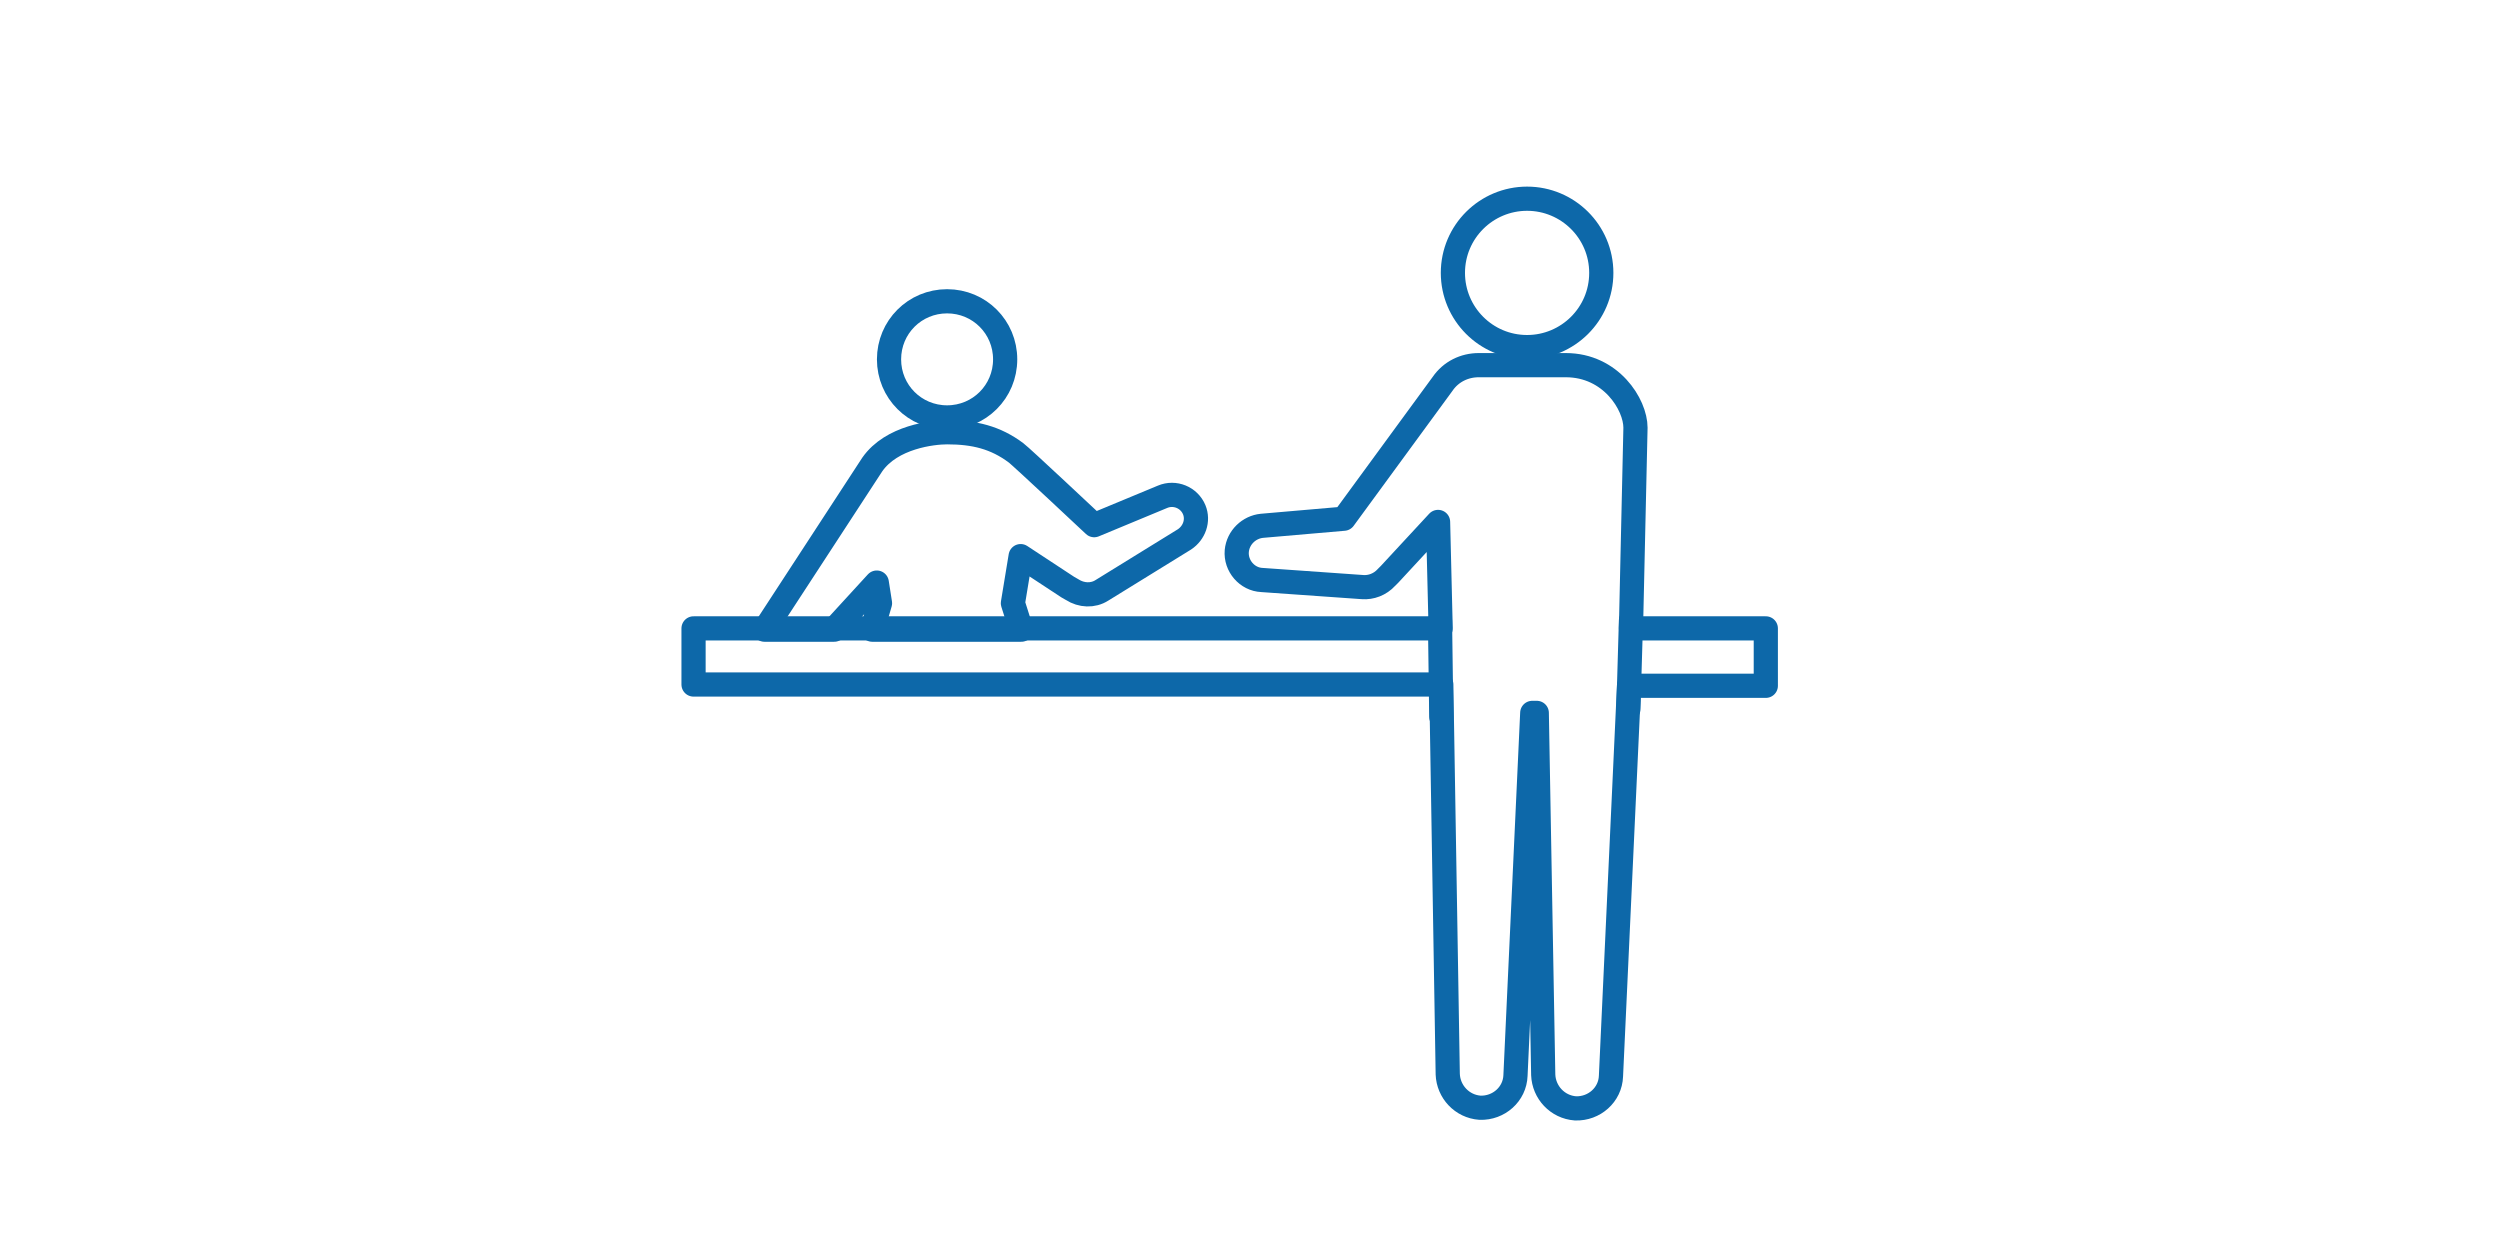 <?xml version="1.0" encoding="utf-8"?>
<!-- Generator: Adobe Illustrator 27.4.1, SVG Export Plug-In . SVG Version: 6.00 Build 0)  -->
<svg version="1.1" xmlns="http://www.w3.org/2000/svg" xmlns:xlink="http://www.w3.org/1999/xlink" x="0px" y="0px"
	 viewBox="0 0 387.5 195" style="enable-background:new 0 0 387.5 195;" xml:space="preserve">
<style type="text/css">
	.st0{fill:none;stroke:#0D68A9;stroke-width:3.75;stroke-linecap:round;stroke-linejoin:round;stroke-miterlimit:10;}
	.st1{fill:none;}
</style>
<g id="レイヤー_1">
</g>
<g id="icon">
	<g>
		<g>
			<path class="st0" d="M155.8,55.7c0,5-4,9-9,9c-5,0-9-4-9-9c0-5,4-9,9-9C151.8,46.7,155.8,50.7,155.8,55.7z"/>
			<path class="st0" d="M129.3,97.5l6.6-7.2l0.5,3.2l-1.2,4.1h23.1l-1.3-4.1l1.2-7.3l7.3,4.8l0.7,0.4c1.4,0.9,3.2,1,4.6,0.1
				l12.8-7.9c1.5-1,2.2-2.9,1.5-4.6c-0.8-1.9-3-2.8-4.9-2l-10.6,4.4c0,0-11.4-10.7-12.1-11.2c-3.2-2.4-6.5-3.2-10.7-3.2
				c-2.2,0-8.6,0.7-11.6,5l-16.7,25.6H129.3z"/>
			<path class="st0" d="M248.2,42.3c0,6.4-5.2,11.5-11.5,11.5c-6.4,0-11.5-5.2-11.5-11.5c0-6.4,5.2-11.5,11.5-11.5
				C243,30.8,248.2,35.9,248.2,42.3z"/>
			<path class="st0" d="M273.7,97.4h-20.9l0.7-31.1c0-3.6-3.8-9.7-10.8-9.7h-13.2c-0.1,0-0.2,0-0.3,0c-2.2,0-4.3,1-5.6,2.9
				l-15.3,20.9l-12.7,1.1c-2,0.2-3.7,1.8-3.9,3.9c-0.2,2.3,1.6,4.4,3.9,4.5l15.6,1.1c1.3,0.1,2.7-0.4,3.7-1.5l0.5-0.5l7.5-8.1
				l0.4,16.5H107.5v8.7h115.9l1,60.4c0.1,2.7,2.2,5,5,5.2c2.9,0.1,5.4-2.1,5.5-5l2.6-56.2h0.7l1,56.1c0.1,2.7,2.2,5,5,5.2
				c2.9,0.1,5.4-2.1,5.5-5l2.8-60.5h21.2V97.4z"/>
		</g>
		<line class="st0" x1="223.2" y1="96.2" x2="223.4" y2="111.1"/>
		<line class="st0" x1="252.8" y1="96.2" x2="252.4" y2="109.9"/>
	</g>
	<rect class="st1" width="387.5" height="195"/>
</g>
</svg>
